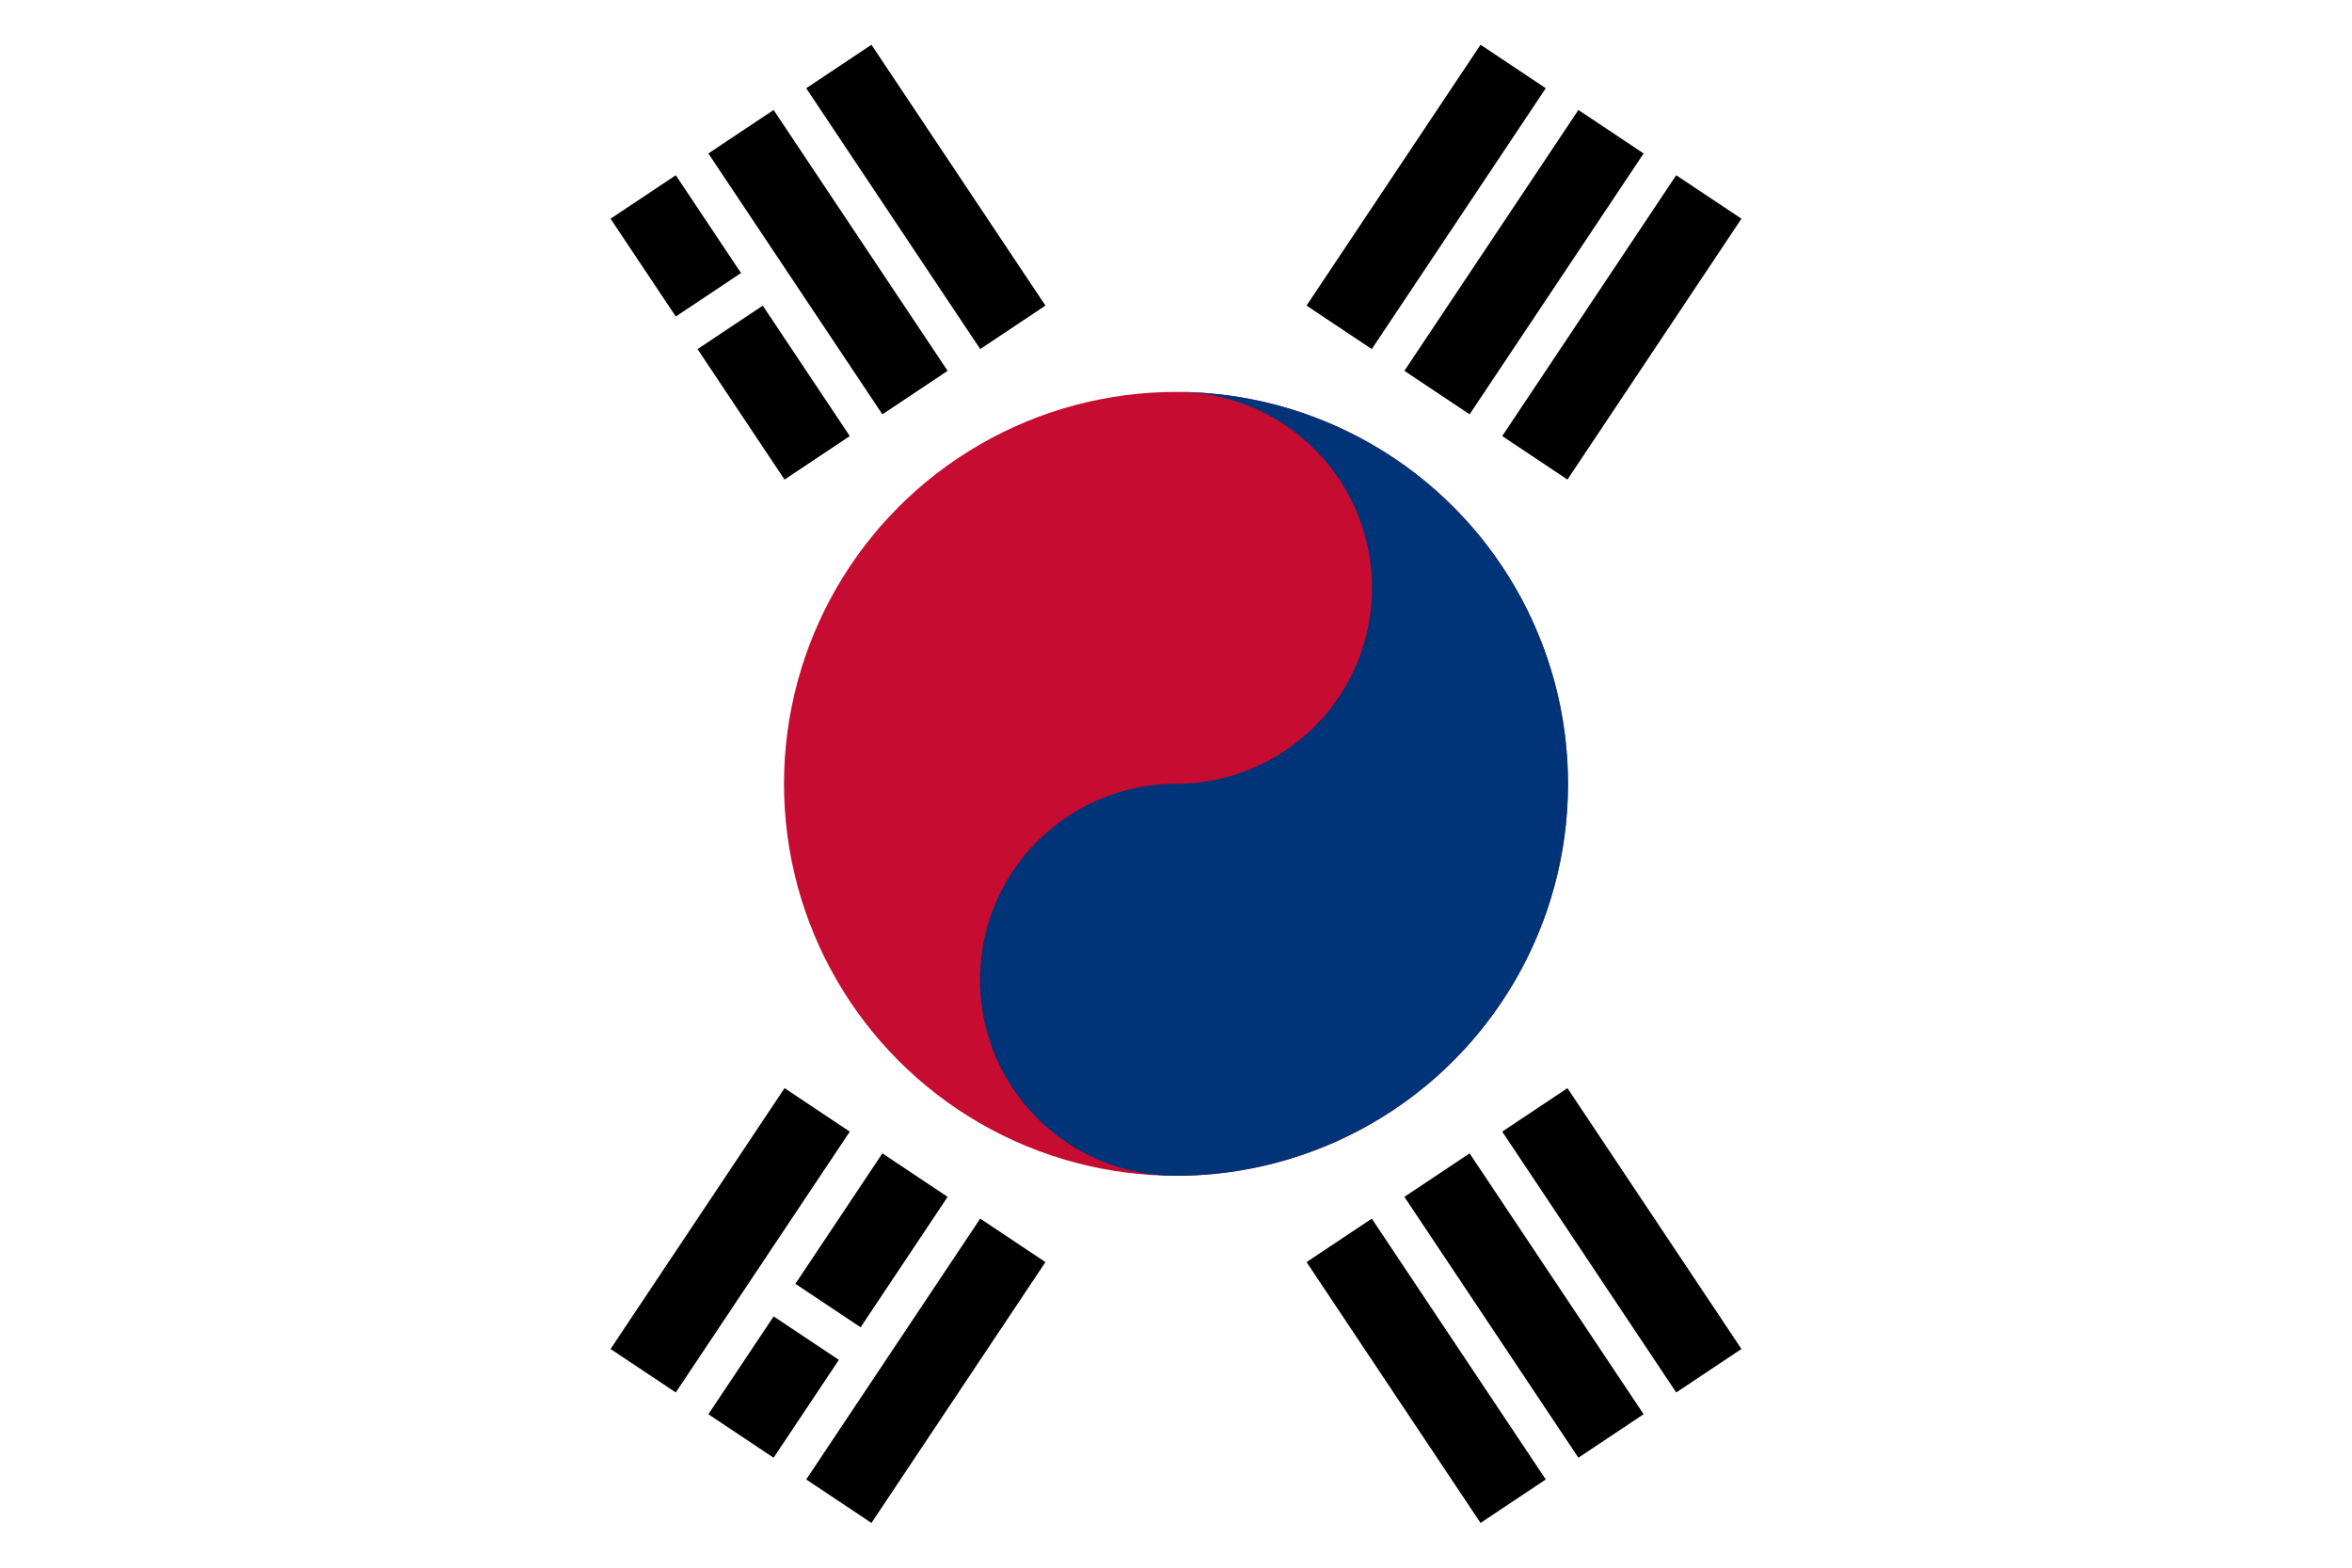 <svg xmlns="http://www.w3.org/2000/svg" viewBox="0 0 30 20">
  <rect width="30" height="20" fill="#fff"/>
  <circle cx="15" cy="10" r="5" fill="#C60C30"/>
  <path d="M15,5 A5,5 0 0,1 15,15 A2.5,2.5 0 0,1 15,10 A2.5,2.5 0 0,0 15,5" fill="#003478"/>
  <g fill="#000" transform="translate(15,10)">
    <g transform="rotate(-56.3)">
      <rect x="6" y="-0.5" width="4" height="1"/>
      <rect x="6" y="1" width="4" height="1"/>
      <rect x="6" y="-2" width="4" height="1"/>
    </g>
    <g transform="rotate(56.3)">
      <rect x="6" y="-0.5" width="4" height="1"/>
      <rect x="6" y="1" width="4" height="1"/>
      <rect x="6" y="-2" width="4" height="1"/>
    </g>
    <g transform="rotate(-123.7)">
      <rect x="6" y="-0.5" width="4" height="1"/>
      <rect x="6" y="1" width="4" height="1"/>
      <rect x="6" y="-2" width="2" height="1"/>
      <rect x="8.5" y="-2" width="1.5" height="1"/>
    </g>
    <g transform="rotate(123.7)">
      <rect x="6" y="-0.5" width="2" height="1"/>
      <rect x="8.5" y="-0.5" width="1.5" height="1"/>
      <rect x="6" y="1" width="4" height="1"/>
      <rect x="6" y="-2" width="4" height="1"/>
    </g>
  </g>
</svg>